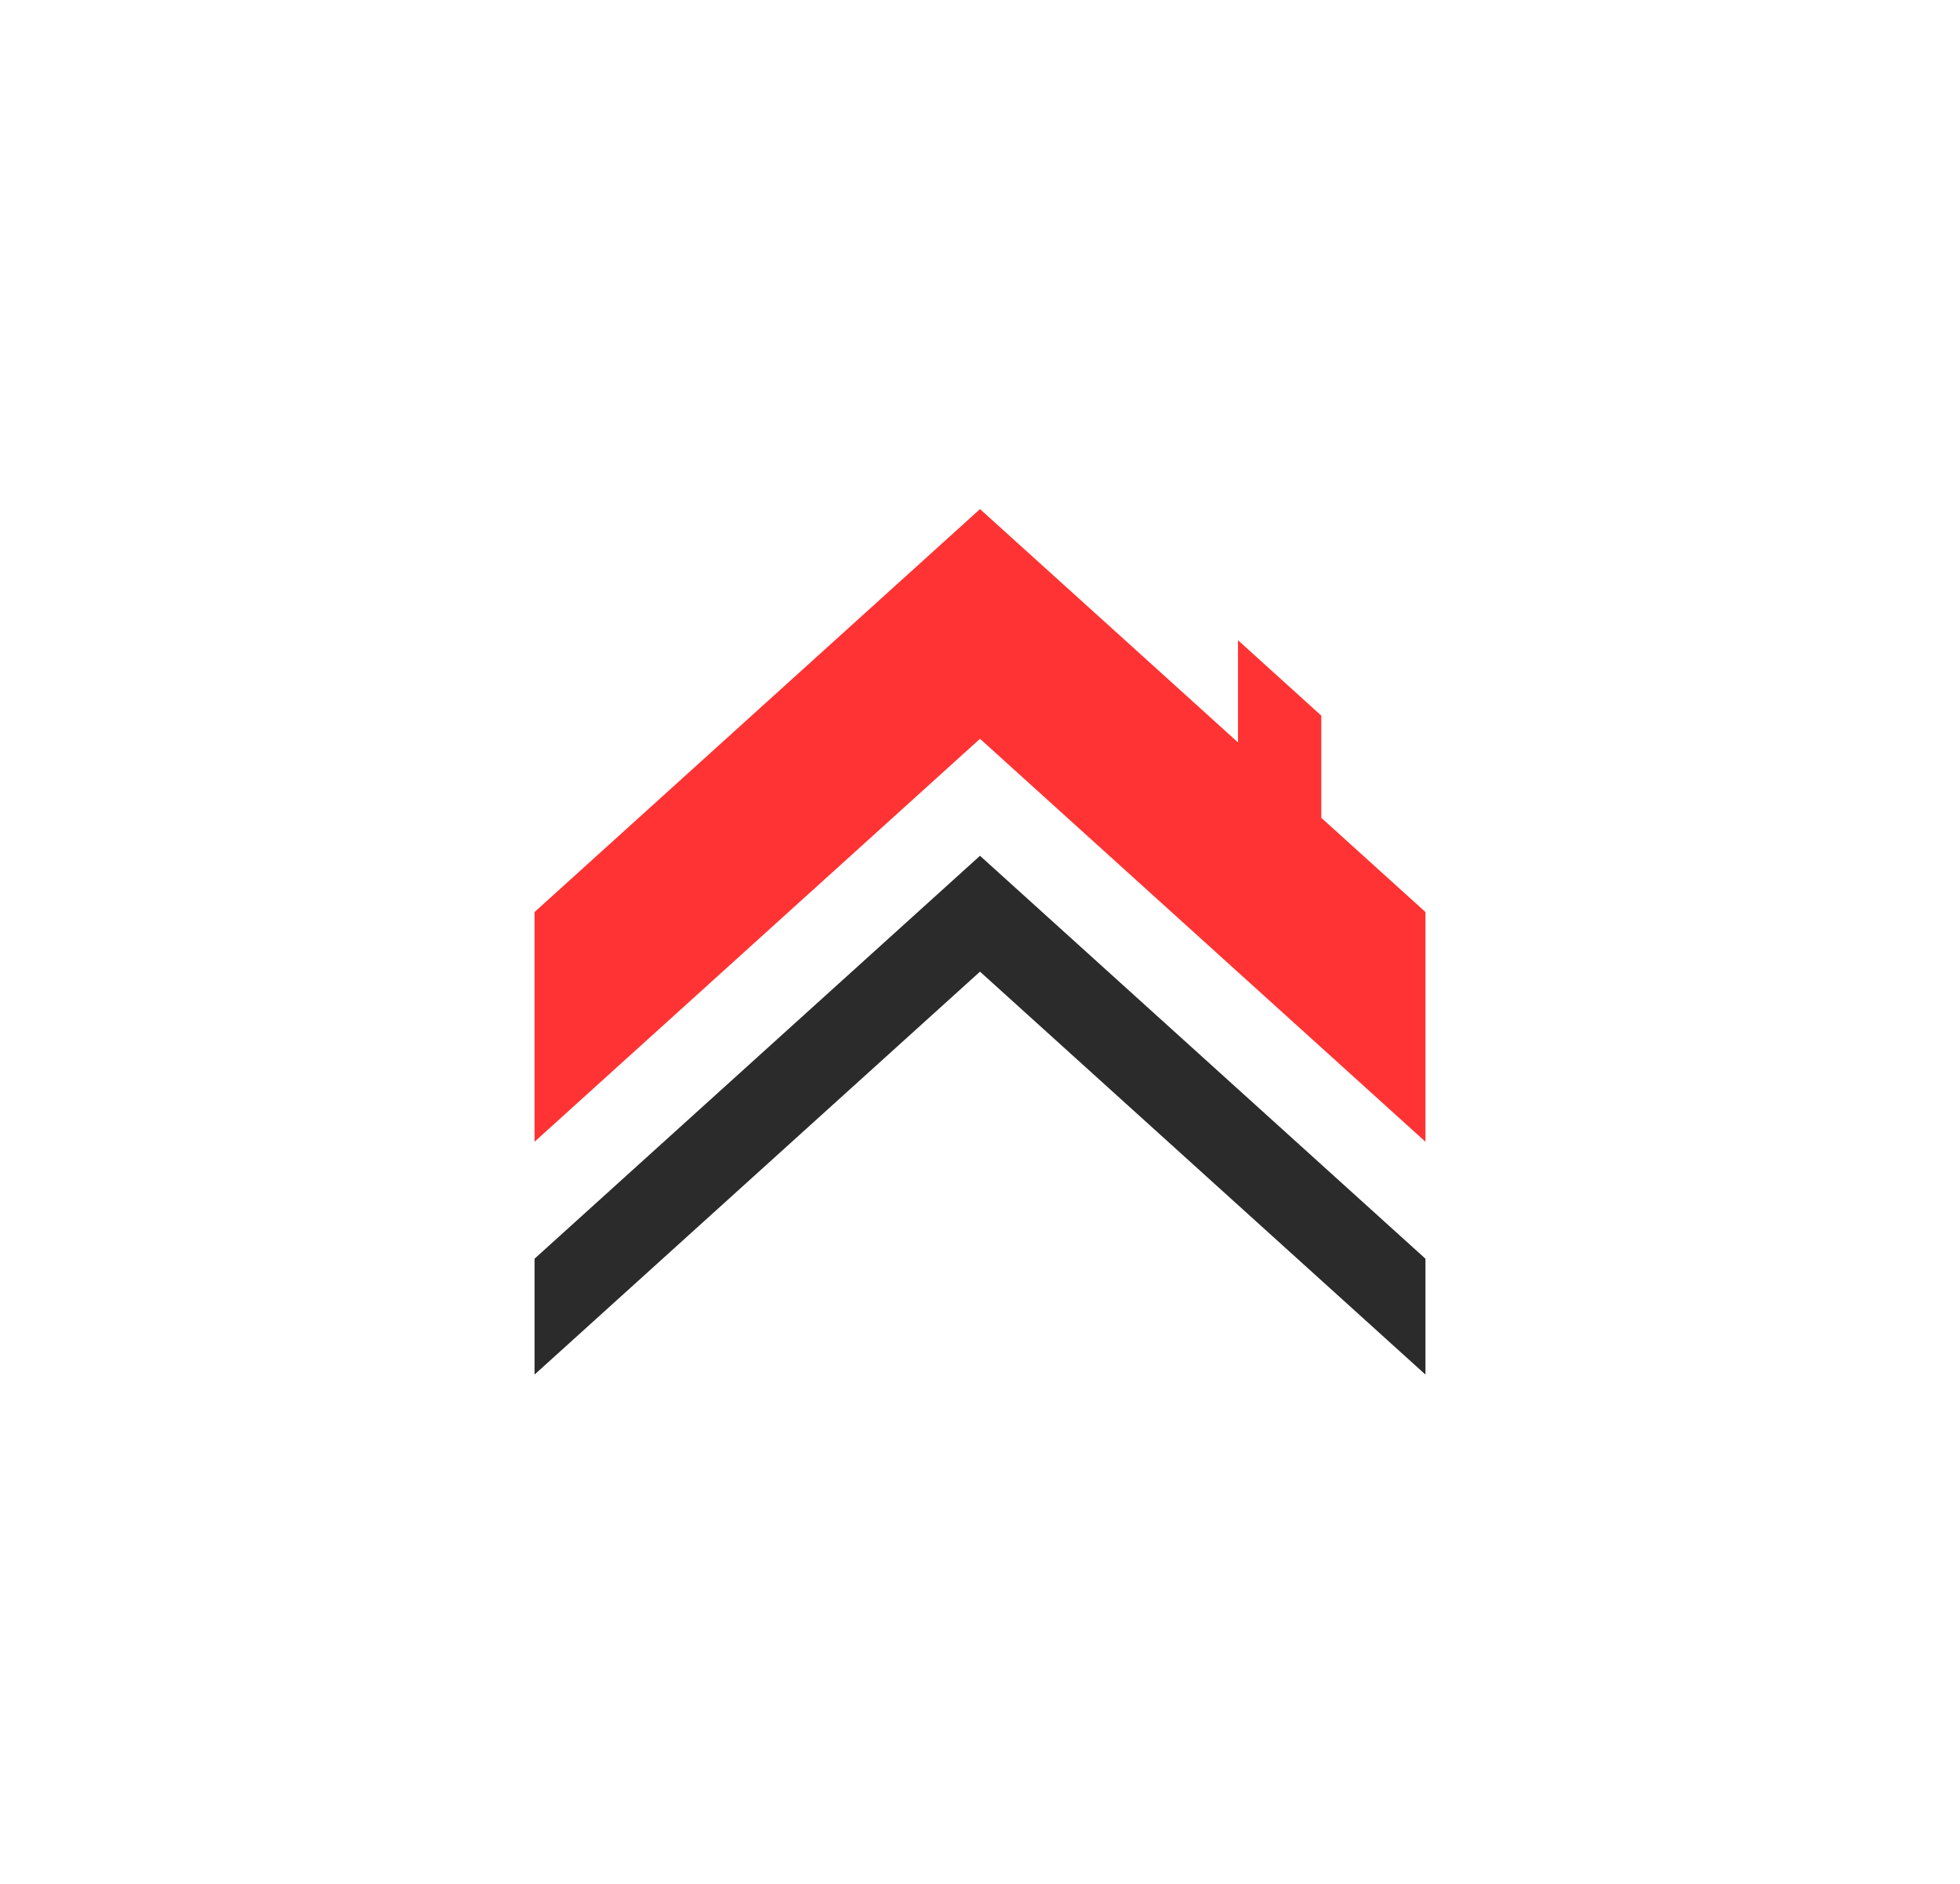 <?xml version="1.0" encoding="UTF-8"?> <svg xmlns="http://www.w3.org/2000/svg" viewBox="1961.5 2463 77 74" width="77" height="74"><path fill="rgb(250, 250, 250)" stroke="none" fill-opacity="1" stroke-width="1" stroke-opacity="1" color="rgb(51, 51, 51)" display="none" font-size-adjust="none" class="st1" x="-65.01" y="-83.35" width="288" height="288" id="tSvg7ecb71f6a" title="Rectangle 1" d="M 1854.37 2348.89 C 1950.37 2348.89 2046.37 2348.89 2142.37 2348.89 C 2142.37 2444.89 2142.37 2540.89 2142.37 2636.89 C 2046.37 2636.89 1950.37 2636.89 1854.37 2636.89C 1854.37 2540.89 1854.37 2444.89 1854.37 2348.89Z"></path><path fill="rgb(24, 28, 33)" stroke="none" fill-opacity="1" stroke-width="1" stroke-opacity="1" color="rgb(51, 51, 51)" display="none" font-size-adjust="none" class="st2" x="-65.01" y="60.65" width="288" height="144" id="tSvg99bde5e41f" title="Rectangle 2" d="M 1854.37 2492.89 C 1950.37 2492.89 2046.37 2492.89 2142.37 2492.89 C 2142.37 2540.89 2142.37 2588.89 2142.37 2636.89 C 2046.37 2636.89 1950.37 2636.89 1854.37 2636.89C 1854.37 2588.89 1854.37 2540.89 1854.37 2492.89Z"></path><path fill="rgb(255, 255, 255)" stroke="none" fill-opacity="1" stroke-width="1" stroke-opacity="1" color="rgb(51, 51, 51)" display="none" font-size-adjust="none" class="st0" x="-65.01" y="-83.35" width="288" height="144" id="tSvg14c7b1f0e98" title="Rectangle 3" d="M 1854.37 2348.89 C 1950.37 2348.89 2046.37 2348.89 2142.37 2348.89 C 2142.37 2396.89 2142.37 2444.89 2142.37 2492.89 C 2046.37 2492.89 1950.37 2492.89 1854.37 2492.89C 1854.37 2444.89 1854.37 2396.89 1854.37 2348.89Z"></path><path fill="rgb(24, 28, 33)" stroke="none" fill-opacity="1" stroke-width="1" stroke-opacity="1" color="rgb(51, 51, 51)" display="none" font-size-adjust="none" class="st4" id="tSvgeeda440017" title="Path 1" d="M 1961.84 2460.63 C 1961.84 2457.873 1961.84 2455.117 1961.84 2452.36 C 1963.017 2452.36 1964.193 2452.36 1965.37 2452.36 C 1966.94 2452.36 1967.73 2453.02 1967.73 2454.34 C 1967.73 2455.42 1966.96 2456.21 1965.42 2456.73 C 1966.367 2458.03 1967.313 2459.33 1968.26 2460.63 C 1967.79 2460.63 1967.32 2460.63 1966.85 2460.63 C 1965.973 2459.39 1965.097 2458.15 1964.22 2456.91 C 1964.22 2456.677 1964.22 2456.443 1964.22 2456.21 C 1965.8 2455.96 1966.59 2455.35 1966.59 2454.39 C 1966.59 2453.63 1966.15 2453.24 1965.27 2453.24 C 1964.483 2453.24 1963.697 2453.24 1962.91 2453.24 C 1962.91 2455.703 1962.91 2458.167 1962.91 2460.63C 1962.553 2460.63 1962.197 2460.63 1961.84 2460.63Z"></path><path fill="rgb(24, 28, 33)" stroke="none" fill-opacity="1" stroke-width="1" stroke-opacity="1" color="rgb(51, 51, 51)" display="none" font-size-adjust="none" class="st4" id="tSvg10fc71fbfb8" title="Path 2" d="M 1974.8 2452.36 C 1974.8 2452.65 1974.8 2452.94 1974.8 2453.23 C 1973.353 2453.23 1971.907 2453.23 1970.46 2453.23 C 1970.46 2454.157 1970.46 2455.083 1970.46 2456.01 C 1971.84 2456.01 1973.22 2456.01 1974.6 2456.01 C 1974.6 2456.3 1974.6 2456.59 1974.6 2456.88 C 1973.22 2456.88 1971.84 2456.88 1970.46 2456.88 C 1970.46 2457.843 1970.46 2458.807 1970.46 2459.77 C 1971.937 2459.77 1973.413 2459.77 1974.89 2459.77 C 1974.89 2460.06 1974.89 2460.35 1974.89 2460.64 C 1973.057 2460.64 1971.223 2460.64 1969.39 2460.64 C 1969.39 2457.883 1969.39 2455.127 1969.39 2452.37C 1971.193 2452.37 1972.997 2452.37 1974.8 2452.36Z"></path><path fill="rgb(24, 28, 33)" stroke="none" fill-opacity="1" stroke-width="1" stroke-opacity="1" color="rgb(51, 51, 51)" display="none" font-size-adjust="none" class="st4" id="tSvg161c1c40c1c" title="Path 3" d="M 1976.78 2460.63 C 1976.41 2460.63 1976.04 2460.63 1975.67 2460.63 C 1976.84 2457.873 1978.01 2455.117 1979.18 2452.36 C 1979.577 2452.36 1979.973 2452.36 1980.37 2452.36 C 1981.547 2455.117 1982.723 2457.873 1983.9 2460.63 C 1983.503 2460.63 1983.107 2460.63 1982.71 2460.63 C 1982.353 2459.763 1981.997 2458.897 1981.64 2458.03 C 1980.727 2458.03 1979.813 2458.03 1978.9 2458.03 C 1978.997 2457.74 1979.093 2457.45 1979.19 2457.16 C 1979.883 2457.16 1980.577 2457.16 1981.27 2457.16 C 1980.757 2455.91 1980.243 2454.66 1979.73 2453.41C 1978.743 2455.817 1977.757 2458.223 1976.78 2460.63Z"></path><path fill="rgb(24, 28, 33)" stroke="none" fill-opacity="1" stroke-width="1" stroke-opacity="1" color="rgb(51, 51, 51)" display="none" font-size-adjust="none" class="st4" id="tSvga151c535f" title="Path 4" d="M 1986.09 2452.36 C 1986.09 2454.83 1986.09 2457.3 1986.09 2459.77 C 1987.533 2459.77 1988.977 2459.77 1990.42 2459.77 C 1990.42 2460.06 1990.42 2460.35 1990.42 2460.64 C 1988.62 2460.64 1986.82 2460.64 1985.02 2460.64 C 1985.02 2457.883 1985.02 2455.127 1985.02 2452.37C 1985.377 2452.37 1985.733 2452.37 1986.09 2452.36Z"></path><path fill="rgb(24, 28, 33)" stroke="none" fill-opacity="1" stroke-width="1" stroke-opacity="1" color="rgb(51, 51, 51)" display="none" font-size-adjust="none" class="st4" id="tSvg6f7f7b0dc3" title="Path 5" d="M 2000 2452.36 C 2000 2452.65 2000 2452.94 2000 2453.23 C 1998.553 2453.23 1997.107 2453.23 1995.66 2453.23 C 1995.66 2454.157 1995.66 2455.083 1995.66 2456.01 C 1997.04 2456.01 1998.42 2456.01 1999.8 2456.01 C 1999.8 2456.3 1999.8 2456.59 1999.8 2456.88 C 1998.42 2456.88 1997.04 2456.88 1995.66 2456.88 C 1995.66 2457.843 1995.66 2458.807 1995.66 2459.77 C 1997.137 2459.77 1998.613 2459.77 2000.09 2459.77 C 2000.09 2460.06 2000.09 2460.35 2000.09 2460.64 C 1998.257 2460.64 1996.423 2460.64 1994.59 2460.64 C 1994.59 2457.883 1994.59 2455.127 1994.59 2452.37C 1996.393 2452.37 1998.197 2452.37 2000 2452.36Z"></path><path fill="rgb(24, 28, 33)" stroke="none" fill-opacity="1" stroke-width="1" stroke-opacity="1" color="rgb(51, 51, 51)" display="none" font-size-adjust="none" class="st4" id="tSvgcf7ce0dc12" title="Path 6" d="M 2001.59 2460.34 C 2001.59 2460.013 2001.59 2459.687 2001.59 2459.36 C 2002.46 2459.67 2003.39 2459.82 2004.4 2459.82 C 2005.82 2459.82 2006.53 2459.3 2006.53 2458.26 C 2006.53 2457.37 2006 2456.93 2004.96 2456.93 C 2004.607 2456.93 2004.253 2456.93 2003.9 2456.93 C 2002.17 2456.93 2001.3 2456.18 2001.3 2454.67 C 2001.3 2453.09 2002.41 2452.3 2004.63 2452.3 C 2005.59 2452.3 2006.49 2452.42 2007.32 2452.65 C 2007.32 2452.977 2007.32 2453.303 2007.32 2453.63 C 2006.49 2453.32 2005.59 2453.17 2004.63 2453.17 C 2003.13 2453.17 2002.37 2453.67 2002.37 2454.67 C 2002.37 2455.56 2002.88 2456 2003.9 2456 C 2004.253 2456 2004.607 2456 2004.96 2456 C 2006.72 2456 2007.6 2456.75 2007.6 2458.26 C 2007.6 2459.88 2006.53 2460.69 2004.4 2460.69C 2003.39 2460.69 2002.45 2460.57 2001.59 2460.34Z"></path><path fill="rgb(24, 28, 33)" stroke="none" fill-opacity="1" stroke-width="1" stroke-opacity="1" color="rgb(51, 51, 51)" display="none" font-size-adjust="none" class="st4" id="tSvg4b25636072" title="Path 7" d="M 2014.75 2452.36 C 2014.75 2452.65 2014.75 2452.94 2014.75 2453.23 C 2013.883 2453.23 2013.017 2453.23 2012.15 2453.23 C 2012.15 2455.7 2012.15 2458.17 2012.15 2460.64 C 2011.793 2460.64 2011.437 2460.64 2011.08 2460.64 C 2011.08 2458.17 2011.08 2455.7 2011.08 2453.23 C 2010.213 2453.23 2009.347 2453.23 2008.48 2453.23 C 2008.48 2452.94 2008.48 2452.65 2008.48 2452.36C 2010.573 2452.36 2012.667 2452.36 2014.75 2452.36Z"></path><path fill="rgb(24, 28, 33)" stroke="none" fill-opacity="1" stroke-width="1" stroke-opacity="1" color="rgb(51, 51, 51)" display="none" font-size-adjust="none" class="st4" id="tSvg18b19e9bc86" title="Path 8" d="M 2015.43 2460.63 C 2015.06 2460.63 2014.69 2460.63 2014.32 2460.63 C 2015.49 2457.873 2016.66 2455.117 2017.83 2452.36 C 2018.227 2452.36 2018.623 2452.36 2019.02 2452.36 C 2020.197 2455.117 2021.373 2457.873 2022.55 2460.63 C 2022.153 2460.63 2021.757 2460.63 2021.36 2460.63 C 2021.003 2459.763 2020.647 2458.897 2020.29 2458.03 C 2019.377 2458.03 2018.463 2458.03 2017.55 2458.03 C 2017.647 2457.74 2017.743 2457.45 2017.84 2457.16 C 2018.533 2457.16 2019.227 2457.16 2019.92 2457.16 C 2019.407 2455.91 2018.893 2454.66 2018.38 2453.41C 2017.393 2455.817 2016.407 2458.223 2015.43 2460.63Z"></path><path fill="rgb(24, 28, 33)" stroke="none" fill-opacity="1" stroke-width="1" stroke-opacity="1" color="rgb(51, 51, 51)" display="none" font-size-adjust="none" class="st4" id="tSvgd8c47f05b3" title="Path 9" d="M 2028.39 2452.36 C 2028.39 2452.65 2028.39 2452.94 2028.39 2453.23 C 2027.523 2453.23 2026.657 2453.23 2025.79 2453.23 C 2025.79 2455.7 2025.79 2458.17 2025.79 2460.64 C 2025.433 2460.64 2025.077 2460.64 2024.72 2460.64 C 2024.72 2458.17 2024.72 2455.7 2024.72 2453.23 C 2023.853 2453.23 2022.987 2453.23 2022.12 2453.23 C 2022.12 2452.94 2022.12 2452.65 2022.12 2452.36C 2024.213 2452.36 2026.307 2452.36 2028.39 2452.36Z"></path><path fill="rgb(24, 28, 33)" stroke="none" fill-opacity="1" stroke-width="1" stroke-opacity="1" color="rgb(51, 51, 51)" display="none" font-size-adjust="none" class="st4" id="tSvge89b042b98" title="Path 10" d="M 2035.08 2452.36 C 2035.08 2452.65 2035.08 2452.94 2035.08 2453.23 C 2033.633 2453.23 2032.187 2453.23 2030.74 2453.23 C 2030.74 2454.157 2030.74 2455.083 2030.74 2456.01 C 2032.12 2456.01 2033.5 2456.01 2034.88 2456.01 C 2034.88 2456.3 2034.88 2456.59 2034.88 2456.88 C 2033.5 2456.88 2032.12 2456.88 2030.74 2456.88 C 2030.74 2457.843 2030.74 2458.807 2030.74 2459.77 C 2032.217 2459.77 2033.693 2459.77 2035.17 2459.77 C 2035.17 2460.06 2035.17 2460.35 2035.17 2460.64 C 2033.337 2460.64 2031.503 2460.64 2029.67 2460.64 C 2029.67 2457.883 2029.67 2455.127 2029.67 2452.37C 2031.473 2452.37 2033.277 2452.37 2035.08 2452.36Z"></path><path fill="rgb(24, 28, 33)" stroke="none" fill-opacity="1" stroke-width="1" stroke-opacity="1" color="rgb(51, 51, 51)" display="none" font-size-adjust="none" class="st4" id="tSvg7abd44c302" title="Path 11" d="M 1958.31 2464.22 C 1958.52 2464.63 1958.73 2465.04 1958.94 2465.45 C 1959.153 2465.04 1959.367 2464.63 1959.58 2464.22 C 1959.76 2464.22 1959.94 2464.22 1960.12 2464.22 C 1959.81 2464.773 1959.5 2465.327 1959.19 2465.88 C 1959.19 2466.177 1959.19 2466.473 1959.19 2466.77 C 1959.027 2466.77 1958.863 2466.77 1958.7 2466.77 C 1958.7 2466.47 1958.7 2466.17 1958.7 2465.87 C 1958.393 2465.32 1958.087 2464.77 1957.78 2464.22C 1957.96 2464.22 1958.14 2464.22 1958.31 2464.22Z"></path><path fill="rgb(24, 28, 33)" stroke="none" fill-opacity="1" stroke-width="1" stroke-opacity="1" color="rgb(51, 51, 51)" display="none" font-size-adjust="none" class="st4" id="tSvga81ec9d9f0" title="Path 12" d="M 1962.73 2466.79 C 1962.55 2466.79 1962.39 2466.75 1962.24 2466.68 C 1962.09 2466.61 1961.96 2466.51 1961.86 2466.39 C 1961.75 2466.27 1961.67 2466.13 1961.61 2465.98 C 1961.55 2465.82 1961.52 2465.67 1961.52 2465.5 C 1961.52 2465.33 1961.55 2465.17 1961.61 2465.01 C 1961.67 2464.85 1961.76 2464.72 1961.86 2464.6 C 1961.97 2464.48 1962.1 2464.39 1962.25 2464.31 C 1962.4 2464.24 1962.56 2464.2 1962.73 2464.2 C 1962.9 2464.2 1963.07 2464.24 1963.22 2464.31 C 1963.37 2464.39 1963.5 2464.48 1963.6 2464.61 C 1963.71 2464.73 1963.79 2464.87 1963.84 2465.03 C 1963.9 2465.19 1963.93 2465.34 1963.93 2465.5 C 1963.93 2465.67 1963.9 2465.83 1963.84 2465.99 C 1963.78 2466.14 1963.69 2466.28 1963.59 2466.4 C 1963.48 2466.52 1963.35 2466.61 1963.21 2466.68 C 1963.06 2466.75 1962.9 2466.79 1962.73 2466.79C 1962.73 2466.79 1962.73 2466.79 1962.73 2466.79Z M 1962.02 2465.5 C 1962.02 2465.61 1962.04 2465.72 1962.07 2465.82 C 1962.1 2465.92 1962.15 2466.01 1962.21 2466.09 C 1962.27 2466.17 1962.35 2466.23 1962.43 2466.28 C 1962.52 2466.33 1962.62 2466.35 1962.73 2466.35 C 1962.84 2466.35 1962.95 2466.33 1963.03 2466.28 C 1963.12 2466.23 1963.19 2466.17 1963.25 2466.08 C 1963.31 2466 1963.36 2465.91 1963.39 2465.81 C 1963.42 2465.71 1963.44 2465.6 1963.44 2465.5 C 1963.44 2465.4 1963.42 2465.28 1963.39 2465.18 C 1963.36 2465.08 1963.31 2464.99 1963.25 2464.91 C 1963.19 2464.83 1963.11 2464.77 1963.03 2464.72 C 1962.94 2464.67 1962.84 2464.65 1962.73 2464.65 C 1962.62 2464.65 1962.51 2464.67 1962.43 2464.72 C 1962.34 2464.77 1962.27 2464.83 1962.21 2464.91 C 1962.15 2464.99 1962.1 2465.08 1962.07 2465.18C 1962.04 2465.28 1962.02 2465.39 1962.02 2465.5Z"></path><path fill="rgb(24, 28, 33)" stroke="none" fill-opacity="1" stroke-width="1" stroke-opacity="1" color="rgb(51, 51, 51)" display="none" font-size-adjust="none" class="st4" id="tSvg106f05668ac" title="Path 13" d="M 1966.83 2466.35 C 1966.95 2466.35 1967.05 2466.33 1967.13 2466.28 C 1967.21 2466.23 1967.27 2466.17 1967.32 2466.09 C 1967.37 2466.01 1967.4 2465.93 1967.42 2465.83 C 1967.44 2465.73 1967.45 2465.63 1967.45 2465.52 C 1967.45 2465.087 1967.45 2464.653 1967.45 2464.22 C 1967.613 2464.22 1967.777 2464.22 1967.94 2464.22 C 1967.94 2464.653 1967.94 2465.087 1967.94 2465.52 C 1967.94 2465.7 1967.92 2465.86 1967.88 2466.01 C 1967.84 2466.16 1967.77 2466.3 1967.68 2466.41 C 1967.59 2466.52 1967.47 2466.62 1967.33 2466.68 C 1967.19 2466.75 1967.02 2466.78 1966.82 2466.78 C 1966.62 2466.78 1966.44 2466.74 1966.3 2466.67 C 1966.16 2466.6 1966.04 2466.51 1965.95 2466.39 C 1965.86 2466.27 1965.8 2466.14 1965.76 2465.99 C 1965.72 2465.84 1965.7 2465.68 1965.7 2465.51 C 1965.7 2465.077 1965.7 2464.643 1965.7 2464.21 C 1965.867 2464.21 1966.033 2464.21 1966.2 2464.21 C 1966.2 2464.643 1966.2 2465.077 1966.2 2465.51 C 1966.2 2465.62 1966.2 2465.72 1966.23 2465.82 C 1966.25 2465.92 1966.29 2466.01 1966.34 2466.08 C 1966.39 2466.16 1966.45 2466.22 1966.53 2466.27 C 1966.61 2466.32 1966.71 2466.34 1966.82 2466.34C 1966.823 2466.343 1966.827 2466.347 1966.83 2466.35Z"></path><path fill="rgb(24, 28, 33)" stroke="none" fill-opacity="1" stroke-width="1" stroke-opacity="1" color="rgb(51, 51, 51)" display="none" font-size-adjust="none" class="st4" id="tSvg3517582d2b" title="Path 14" d="M 1969.89 2466.77 C 1969.89 2465.92 1969.89 2465.07 1969.89 2464.22 C 1970.267 2464.22 1970.643 2464.22 1971.02 2464.22 C 1971.14 2464.22 1971.24 2464.24 1971.34 2464.29 C 1971.44 2464.34 1971.53 2464.4 1971.6 2464.48 C 1971.67 2464.56 1971.73 2464.65 1971.77 2464.75 C 1971.81 2464.85 1971.83 2464.95 1971.83 2465.06 C 1971.83 2465.23 1971.79 2465.38 1971.71 2465.51 C 1971.63 2465.65 1971.51 2465.74 1971.37 2465.8 C 1971.57 2466.12 1971.77 2466.44 1971.97 2466.76 C 1971.783 2466.76 1971.597 2466.76 1971.41 2466.76 C 1971.23 2466.477 1971.05 2466.193 1970.87 2465.91 C 1970.707 2465.91 1970.543 2465.91 1970.38 2465.91 C 1970.38 2466.193 1970.38 2466.477 1970.38 2466.76C 1970.213 2466.76 1970.047 2466.76 1969.89 2466.77Z M 1970.38 2465.48 C 1970.587 2465.48 1970.793 2465.48 1971 2465.48 C 1971 2465.48 1971.09 2465.47 1971.13 2465.45 C 1971.17 2465.43 1971.2 2465.4 1971.23 2465.36 C 1971.26 2465.32 1971.28 2465.28 1971.3 2465.23 C 1971.32 2465.18 1971.33 2465.13 1971.33 2465.07 C 1971.33 2465.01 1971.33 2464.96 1971.3 2464.91 C 1971.27 2464.86 1971.26 2464.82 1971.22 2464.78 C 1971.19 2464.74 1971.15 2464.71 1971.11 2464.69 C 1971.07 2464.67 1971.03 2464.66 1970.98 2464.66 C 1970.78 2464.66 1970.58 2464.66 1970.38 2464.66C 1970.38 2464.937 1970.38 2465.213 1970.38 2465.48Z"></path><path fill="rgb(24, 28, 33)" stroke="none" fill-opacity="1" stroke-width="1" stroke-opacity="1" color="rgb(51, 51, 51)" display="none" font-size-adjust="none" class="st4" id="tSvg101634b26d9" title="Path 15" d="M 1977.85 2464.66 C 1977.58 2464.66 1977.31 2464.66 1977.04 2464.66 C 1977.04 2465.367 1977.04 2466.073 1977.04 2466.78 C 1976.873 2466.78 1976.707 2466.78 1976.54 2466.78 C 1976.54 2466.073 1976.54 2465.367 1976.54 2464.66 C 1976.267 2464.66 1975.993 2464.66 1975.72 2464.66 C 1975.72 2464.517 1975.72 2464.373 1975.72 2464.23 C 1976.427 2464.23 1977.133 2464.23 1977.84 2464.23C 1977.84 2464.373 1977.84 2464.517 1977.85 2464.66Z"></path><path fill="rgb(24, 28, 33)" stroke="none" fill-opacity="1" stroke-width="1" stroke-opacity="1" color="rgb(51, 51, 51)" display="none" font-size-adjust="none" class="st4" id="tSvg462af8df9d" title="Path 16" d="M 1979.11 2466.77 C 1979.447 2465.92 1979.783 2465.07 1980.12 2464.22 C 1980.253 2464.22 1980.387 2464.22 1980.52 2464.22 C 1980.853 2465.07 1981.187 2465.92 1981.52 2466.77 C 1981.347 2466.77 1981.173 2466.77 1981 2466.77 C 1980.923 2466.557 1980.847 2466.343 1980.77 2466.13 C 1980.473 2466.13 1980.177 2466.13 1979.88 2466.13 C 1979.803 2466.343 1979.727 2466.557 1979.65 2466.77C 1979.473 2466.77 1979.297 2466.77 1979.11 2466.77Z M 1980.31 2464.76 C 1980.187 2465.103 1980.063 2465.447 1979.94 2465.79 C 1980.18 2465.79 1980.42 2465.79 1980.66 2465.79C 1980.54 2465.447 1980.42 2465.103 1980.31 2464.76Z"></path><path fill="rgb(24, 28, 33)" stroke="none" fill-opacity="1" stroke-width="1" stroke-opacity="1" color="rgb(51, 51, 51)" display="none" font-size-adjust="none" class="st4" id="tSvg10fedef8149" title="Path 17" d="M 1984.94 2466.48 C 1984.74 2466.68 1984.52 2466.79 1984.26 2466.79 C 1984.1 2466.79 1983.94 2466.75 1983.8 2466.68 C 1983.66 2466.61 1983.53 2466.51 1983.42 2466.39 C 1983.31 2466.27 1983.23 2466.13 1983.17 2465.97 C 1983.11 2465.81 1983.08 2465.65 1983.08 2465.48 C 1983.08 2465.31 1983.11 2465.14 1983.17 2464.99 C 1983.23 2464.84 1983.32 2464.7 1983.42 2464.58 C 1983.53 2464.46 1983.66 2464.37 1983.8 2464.3 C 1983.95 2464.23 1984.11 2464.2 1984.28 2464.2 C 1984.51 2464.2 1984.71 2464.25 1984.88 2464.35 C 1985.04 2464.45 1985.17 2464.59 1985.25 2464.76 C 1985.127 2464.85 1985.003 2464.94 1984.88 2465.03 C 1984.82 2464.9 1984.73 2464.81 1984.62 2464.74 C 1984.51 2464.67 1984.39 2464.64 1984.26 2464.64 C 1984.15 2464.64 1984.06 2464.66 1983.97 2464.71 C 1983.89 2464.76 1983.81 2464.82 1983.75 2464.9 C 1983.69 2464.98 1983.64 2465.07 1983.61 2465.17 C 1983.58 2465.27 1983.56 2465.38 1983.56 2465.5 C 1983.56 2465.62 1983.58 2465.73 1983.61 2465.84 C 1983.65 2465.94 1983.7 2466.03 1983.76 2466.11 C 1983.82 2466.19 1983.9 2466.25 1983.99 2466.29 C 1984.08 2466.33 1984.17 2466.36 1984.28 2466.36 C 1984.51 2466.36 1984.73 2466.24 1984.92 2466.01 C 1984.92 2465.95 1984.92 2465.89 1984.92 2465.83 C 1984.75 2465.83 1984.58 2465.83 1984.41 2465.83 C 1984.41 2465.71 1984.41 2465.59 1984.41 2465.47 C 1984.717 2465.47 1985.023 2465.47 1985.33 2465.47 C 1985.33 2465.907 1985.33 2466.343 1985.33 2466.78 C 1985.193 2466.78 1985.057 2466.78 1984.92 2466.78 C 1984.92 2466.683 1984.92 2466.587 1984.92 2466.49C 1984.927 2466.487 1984.933 2466.483 1984.94 2466.48Z"></path><path fill="rgb(24, 28, 33)" stroke="none" fill-opacity="1" stroke-width="1" stroke-opacity="1" color="rgb(51, 51, 51)" display="none" font-size-adjust="none" class="st4" id="tSvg88038aa4c7" title="Path 18" d="M 1987.21 2466.77 C 1987.21 2465.92 1987.21 2465.07 1987.21 2464.22 C 1987.377 2464.22 1987.543 2464.22 1987.71 2464.22 C 1987.71 2464.927 1987.71 2465.633 1987.71 2466.34 C 1988.143 2466.34 1988.577 2466.34 1989.01 2466.34 C 1989.01 2466.483 1989.01 2466.627 1989.01 2466.77C 1988.41 2466.77 1987.81 2466.77 1987.21 2466.77Z"></path><path fill="rgb(24, 28, 33)" stroke="none" fill-opacity="1" stroke-width="1" stroke-opacity="1" color="rgb(51, 51, 51)" display="none" font-size-adjust="none" class="st4" id="tSvg1387d6230d0" title="Path 19" d="M 1990.77 2466.77 C 1990.77 2465.92 1990.77 2465.07 1990.77 2464.22 C 1990.937 2464.22 1991.103 2464.22 1991.27 2464.22 C 1991.27 2465.07 1991.27 2465.92 1991.27 2466.77C 1991.103 2466.77 1990.937 2466.77 1990.77 2466.77Z"></path><path fill="rgb(24, 28, 33)" stroke="none" fill-opacity="1" stroke-width="1" stroke-opacity="1" color="rgb(51, 51, 51)" display="none" font-size-adjust="none" class="st4" id="tSvg9410869ebc" title="Path 20" d="M 1993.73 2465.14 C 1993.73 2465.683 1993.73 2466.227 1993.73 2466.77 C 1993.563 2466.77 1993.397 2466.77 1993.23 2466.77 C 1993.23 2465.92 1993.23 2465.07 1993.23 2464.22 C 1993.357 2464.22 1993.483 2464.22 1993.61 2464.22 C 1994.053 2464.777 1994.497 2465.333 1994.94 2465.89 C 1994.94 2465.333 1994.94 2464.777 1994.94 2464.22 C 1995.107 2464.22 1995.273 2464.22 1995.44 2464.22 C 1995.44 2465.07 1995.44 2465.92 1995.44 2466.77 C 1995.307 2466.77 1995.173 2466.77 1995.04 2466.77C 1994.603 2466.227 1994.167 2465.683 1993.73 2465.14Z"></path><path fill="rgb(24, 28, 33)" stroke="none" fill-opacity="1" stroke-width="1" stroke-opacity="1" color="rgb(51, 51, 51)" display="none" font-size-adjust="none" class="st4" id="tSvg122b0ac1f60" title="Path 21" d="M 1999.18 2466.34 C 1999.18 2466.483 1999.18 2466.627 1999.18 2466.77 C 1998.59 2466.77 1998 2466.77 1997.41 2466.77 C 1997.41 2465.92 1997.41 2465.07 1997.41 2464.22 C 1997.99 2464.22 1998.57 2464.22 1999.15 2464.22 C 1999.15 2464.363 1999.15 2464.507 1999.15 2464.65 C 1998.737 2464.65 1998.323 2464.65 1997.91 2464.65 C 1997.91 2464.853 1997.91 2465.057 1997.91 2465.26 C 1998.267 2465.26 1998.623 2465.26 1998.98 2465.26 C 1998.98 2465.393 1998.98 2465.527 1998.98 2465.66 C 1998.623 2465.66 1998.267 2465.66 1997.91 2465.66 C 1997.91 2465.883 1997.91 2466.107 1997.91 2466.33C 1998.337 2466.33 1998.763 2466.33 1999.18 2466.34Z"></path><path fill="rgb(24, 28, 33)" stroke="none" fill-opacity="1" stroke-width="1" stroke-opacity="1" color="rgb(51, 51, 51)" display="none" font-size-adjust="none" class="st4" id="tSvg130639dee5f" title="Path 22" d="M 2004.84 2464.89 C 2004.84 2464.89 2004.79 2464.85 2004.75 2464.82 C 2004.71 2464.79 2004.65 2464.76 2004.59 2464.74 C 2004.53 2464.71 2004.46 2464.69 2004.38 2464.67 C 2004.31 2464.65 2004.23 2464.64 2004.15 2464.64 C 2004.01 2464.64 2003.91 2464.67 2003.84 2464.72 C 2003.77 2464.77 2003.74 2464.84 2003.74 2464.93 C 2003.74 2464.98 2003.75 2465.03 2003.78 2465.06 C 2003.81 2465.09 2003.84 2465.12 2003.89 2465.15 C 2003.94 2465.18 2004 2465.2 2004.07 2465.22 C 2004.14 2465.24 2004.23 2465.26 2004.32 2465.29 C 2004.44 2465.32 2004.56 2465.36 2004.66 2465.4 C 2004.76 2465.44 2004.85 2465.49 2004.92 2465.54 C 2004.99 2465.6 2005.04 2465.67 2005.08 2465.75 C 2005.12 2465.83 2005.14 2465.93 2005.14 2466.05 C 2005.14 2466.19 2005.11 2466.3 2005.06 2466.4 C 2005.01 2466.5 2004.94 2466.58 2004.85 2466.64 C 2004.76 2466.7 2004.66 2466.74 2004.55 2466.77 C 2004.43 2466.8 2004.32 2466.81 2004.19 2466.81 C 2004 2466.81 2003.81 2466.78 2003.62 2466.72 C 2003.43 2466.66 2003.27 2466.58 2003.12 2466.48 C 2003.193 2466.337 2003.267 2466.193 2003.34 2466.05 C 2003.34 2466.05 2003.4 2466.1 2003.46 2466.13 C 2003.52 2466.16 2003.58 2466.2 2003.66 2466.23 C 2003.74 2466.26 2003.82 2466.29 2003.92 2466.32 C 2004.01 2466.34 2004.11 2466.36 2004.21 2466.36 C 2004.48 2466.36 2004.62 2466.27 2004.62 2466.1 C 2004.62 2466.04 2004.6 2466 2004.57 2465.96 C 2004.54 2465.92 2004.49 2465.89 2004.44 2465.86 C 2004.38 2465.83 2004.31 2465.8 2004.23 2465.78 C 2004.15 2465.76 2004.06 2465.73 2003.96 2465.7 C 2003.84 2465.67 2003.73 2465.63 2003.64 2465.59 C 2003.55 2465.55 2003.48 2465.5 2003.42 2465.45 C 2003.36 2465.4 2003.32 2465.33 2003.29 2465.26 C 2003.26 2465.19 2003.25 2465.1 2003.25 2465.01 C 2003.25 2464.88 2003.27 2464.77 2003.32 2464.67 C 2003.37 2464.57 2003.44 2464.49 2003.52 2464.42 C 2003.61 2464.35 2003.7 2464.3 2003.82 2464.27 C 2003.93 2464.24 2004.05 2464.22 2004.18 2464.22 C 2004.36 2464.22 2004.52 2464.25 2004.68 2464.3 C 2004.83 2464.36 2004.96 2464.42 2005.07 2464.5 C 2004.997 2464.633 2004.923 2464.767 2004.85 2464.9C 2004.847 2464.897 2004.843 2464.893 2004.84 2464.89Z"></path><path fill="rgb(24, 28, 33)" stroke="none" fill-opacity="1" stroke-width="1" stroke-opacity="1" color="rgb(51, 51, 51)" display="none" font-size-adjust="none" class="st4" id="tSvg6330d2ab22" title="Path 23" d="M 2006.96 2466.77 C 2006.96 2465.92 2006.96 2465.07 2006.96 2464.22 C 2007.32 2464.22 2007.68 2464.22 2008.04 2464.22 C 2008.16 2464.22 2008.27 2464.24 2008.36 2464.29 C 2008.46 2464.34 2008.55 2464.4 2008.62 2464.48 C 2008.69 2464.56 2008.75 2464.65 2008.79 2464.75 C 2008.83 2464.85 2008.85 2464.95 2008.85 2465.06 C 2008.85 2465.17 2008.83 2465.27 2008.79 2465.37 C 2008.75 2465.47 2008.7 2465.56 2008.63 2465.64 C 2008.56 2465.72 2008.48 2465.78 2008.38 2465.83 C 2008.28 2465.88 2008.17 2465.9 2008.06 2465.9 C 2007.86 2465.9 2007.66 2465.9 2007.46 2465.9 C 2007.46 2466.183 2007.46 2466.467 2007.46 2466.75C 2007.293 2466.75 2007.127 2466.75 2006.96 2466.77Z M 2007.46 2465.48 C 2007.65 2465.48 2007.84 2465.48 2008.03 2465.48 C 2008.12 2465.48 2008.2 2465.44 2008.26 2465.37 C 2008.32 2465.3 2008.35 2465.2 2008.35 2465.07 C 2008.35 2465.01 2008.35 2464.95 2008.32 2464.9 C 2008.3 2464.85 2008.28 2464.8 2008.25 2464.77 C 2008.22 2464.73 2008.18 2464.71 2008.14 2464.69 C 2008.1 2464.67 2008.06 2464.66 2008.01 2464.66 C 2007.827 2464.66 2007.643 2464.66 2007.46 2464.66C 2007.46 2464.937 2007.46 2465.213 2007.46 2465.48Z"></path><path fill="rgb(24, 28, 33)" stroke="none" fill-opacity="1" stroke-width="1" stroke-opacity="1" color="rgb(51, 51, 51)" display="none" font-size-adjust="none" class="st4" id="tSvg47fcbc649c" title="Path 24" d="M 2010.19 2466.77 C 2010.527 2465.92 2010.863 2465.07 2011.2 2464.22 C 2011.333 2464.22 2011.467 2464.22 2011.6 2464.22 C 2011.933 2465.07 2012.267 2465.92 2012.6 2466.77 C 2012.427 2466.77 2012.253 2466.77 2012.08 2466.77 C 2012.003 2466.557 2011.927 2466.343 2011.85 2466.13 C 2011.553 2466.13 2011.257 2466.13 2010.96 2466.13 C 2010.883 2466.343 2010.807 2466.557 2010.73 2466.77C 2010.557 2466.77 2010.383 2466.77 2010.19 2466.77Z M 2011.39 2464.76 C 2011.267 2465.103 2011.143 2465.447 2011.02 2465.79 C 2011.26 2465.79 2011.5 2465.79 2011.74 2465.79C 2011.62 2465.447 2011.5 2465.103 2011.39 2464.76Z"></path><path fill="rgb(24, 28, 33)" stroke="none" fill-opacity="1" stroke-width="1" stroke-opacity="1" color="rgb(51, 51, 51)" display="none" font-size-adjust="none" class="st4" id="tSvg98da3f3ed9" title="Path 25" d="M 2014.15 2465.48 C 2014.15 2465.32 2014.18 2465.17 2014.23 2465.02 C 2014.28 2464.87 2014.36 2464.73 2014.47 2464.61 C 2014.57 2464.49 2014.7 2464.39 2014.85 2464.32 C 2015 2464.25 2015.17 2464.21 2015.37 2464.21 C 2015.6 2464.21 2015.79 2464.26 2015.96 2464.36 C 2016.13 2464.46 2016.25 2464.6 2016.33 2464.76 C 2016.203 2464.847 2016.077 2464.933 2015.95 2465.02 C 2015.92 2464.95 2015.88 2464.89 2015.84 2464.84 C 2015.79 2464.79 2015.74 2464.75 2015.69 2464.72 C 2015.64 2464.69 2015.58 2464.67 2015.52 2464.66 C 2015.46 2464.65 2015.41 2464.64 2015.35 2464.64 C 2015.23 2464.64 2015.13 2464.67 2015.04 2464.72 C 2014.95 2464.77 2014.88 2464.84 2014.82 2464.92 C 2014.76 2465 2014.72 2465.09 2014.69 2465.19 C 2014.66 2465.29 2014.65 2465.39 2014.65 2465.49 C 2014.65 2465.6 2014.67 2465.71 2014.7 2465.81 C 2014.73 2465.91 2014.78 2466.01 2014.85 2466.08 C 2014.91 2466.16 2014.99 2466.22 2015.08 2466.27 C 2015.17 2466.32 2015.27 2466.34 2015.37 2466.34 C 2015.42 2466.34 2015.48 2466.34 2015.54 2466.32 C 2015.6 2466.31 2015.65 2466.28 2015.71 2466.25 C 2015.76 2466.22 2015.81 2466.18 2015.86 2466.13 C 2015.91 2466.08 2015.94 2466.02 2015.97 2465.95 C 2016.107 2466.027 2016.243 2466.103 2016.38 2466.18 C 2016.34 2466.28 2016.29 2466.36 2016.21 2466.43 C 2016.14 2466.5 2016.05 2466.56 2015.96 2466.61 C 2015.87 2466.66 2015.77 2466.7 2015.67 2466.72 C 2015.57 2466.75 2015.46 2466.76 2015.36 2466.76 C 2015.18 2466.76 2015.02 2466.72 2014.87 2466.65 C 2014.72 2466.57 2014.6 2466.47 2014.49 2466.35 C 2014.38 2466.23 2014.3 2466.09 2014.24 2465.93C 2014.18 2465.77 2014.15 2465.61 2014.15 2465.48Z"></path><path fill="rgb(24, 28, 33)" stroke="none" fill-opacity="1" stroke-width="1" stroke-opacity="1" color="rgb(51, 51, 51)" display="none" font-size-adjust="none" class="st4" id="tSvg920e1c1d12" title="Path 26" d="M 2019.92 2466.34 C 2019.92 2466.483 2019.92 2466.627 2019.92 2466.77 C 2019.33 2466.77 2018.74 2466.77 2018.15 2466.77 C 2018.15 2465.92 2018.15 2465.07 2018.15 2464.22 C 2018.73 2464.22 2019.31 2464.22 2019.89 2464.22 C 2019.89 2464.363 2019.89 2464.507 2019.89 2464.65 C 2019.477 2464.65 2019.063 2464.65 2018.65 2464.65 C 2018.65 2464.853 2018.65 2465.057 2018.65 2465.26 C 2019.007 2465.26 2019.363 2465.26 2019.72 2465.26 C 2019.72 2465.393 2019.72 2465.527 2019.72 2465.66 C 2019.363 2465.66 2019.007 2465.66 2018.65 2465.66 C 2018.65 2465.883 2018.65 2466.107 2018.65 2466.33C 2019.077 2466.33 2019.503 2466.33 2019.92 2466.34Z"></path><path fill="rgb(24, 28, 33)" stroke="none" fill-opacity="1" stroke-width="1" stroke-opacity="1" color="rgb(51, 51, 51)" display="none" font-size-adjust="none" class="st4" id="tSvg45da1c7393" title="Path 27" d="M 2026.2 2464.22 C 2026.2 2465.07 2026.2 2465.92 2026.2 2466.77 C 2026.037 2466.77 2025.873 2466.77 2025.71 2466.77 C 2025.71 2466.407 2025.71 2466.043 2025.71 2465.68 C 2025.323 2465.68 2024.937 2465.68 2024.55 2465.68 C 2024.55 2466.043 2024.55 2466.407 2024.55 2466.77 C 2024.383 2466.77 2024.217 2466.77 2024.05 2466.77 C 2024.05 2465.92 2024.05 2465.07 2024.05 2464.22 C 2024.217 2464.22 2024.383 2464.22 2024.55 2464.22 C 2024.55 2464.563 2024.55 2464.907 2024.55 2465.25 C 2024.937 2465.25 2025.323 2465.25 2025.71 2465.25 C 2025.71 2464.907 2025.71 2464.563 2025.71 2464.22C 2025.873 2464.22 2026.037 2464.22 2026.2 2464.22Z"></path><path fill="rgb(24, 28, 33)" stroke="none" fill-opacity="1" stroke-width="1" stroke-opacity="1" color="rgb(51, 51, 51)" display="none" font-size-adjust="none" class="st4" id="tSvg2fdd8e8100" title="Path 28" d="M 2029.94 2466.34 C 2029.94 2466.483 2029.94 2466.627 2029.94 2466.77 C 2029.35 2466.77 2028.76 2466.77 2028.17 2466.77 C 2028.17 2465.92 2028.17 2465.07 2028.17 2464.22 C 2028.75 2464.22 2029.33 2464.22 2029.91 2464.22 C 2029.91 2464.363 2029.91 2464.507 2029.91 2464.65 C 2029.497 2464.65 2029.083 2464.65 2028.67 2464.65 C 2028.67 2464.853 2028.67 2465.057 2028.67 2465.26 C 2029.027 2465.26 2029.383 2465.26 2029.74 2465.26 C 2029.74 2465.393 2029.74 2465.527 2029.74 2465.66 C 2029.383 2465.66 2029.027 2465.66 2028.67 2465.66 C 2028.67 2465.883 2028.67 2466.107 2028.67 2466.33C 2029.097 2466.33 2029.523 2466.33 2029.94 2466.34Z"></path><path fill="rgb(24, 28, 33)" stroke="none" fill-opacity="1" stroke-width="1" stroke-opacity="1" color="rgb(51, 51, 51)" display="none" font-size-adjust="none" class="st4" id="tSvg5c9dffcb2d" title="Path 29" d="M 2031.77 2466.77 C 2031.77 2465.92 2031.77 2465.07 2031.77 2464.22 C 2032.147 2464.22 2032.523 2464.22 2032.9 2464.22 C 2033.02 2464.22 2033.13 2464.24 2033.23 2464.29 C 2033.33 2464.34 2033.41 2464.4 2033.49 2464.48 C 2033.56 2464.56 2033.62 2464.65 2033.66 2464.75 C 2033.7 2464.85 2033.72 2464.95 2033.72 2465.06 C 2033.72 2465.23 2033.68 2465.38 2033.6 2465.51 C 2033.52 2465.65 2033.41 2465.74 2033.26 2465.8 C 2033.46 2466.12 2033.66 2466.44 2033.86 2466.76 C 2033.673 2466.76 2033.487 2466.76 2033.3 2466.76 C 2033.12 2466.477 2032.94 2466.193 2032.76 2465.91 C 2032.597 2465.91 2032.433 2465.91 2032.27 2465.91 C 2032.27 2466.193 2032.27 2466.477 2032.27 2466.76C 2032.103 2466.76 2031.937 2466.76 2031.77 2466.77Z M 2032.27 2465.48 C 2032.477 2465.48 2032.683 2465.48 2032.89 2465.48 C 2032.89 2465.48 2032.98 2465.47 2033.02 2465.45 C 2033.06 2465.43 2033.09 2465.4 2033.12 2465.36 C 2033.15 2465.32 2033.17 2465.28 2033.19 2465.23 C 2033.21 2465.18 2033.22 2465.13 2033.22 2465.07 C 2033.22 2465.01 2033.22 2464.96 2033.19 2464.91 C 2033.17 2464.86 2033.15 2464.82 2033.11 2464.78 C 2033.08 2464.74 2033.04 2464.71 2033 2464.69 C 2032.96 2464.67 2032.92 2464.66 2032.87 2464.66 C 2032.67 2464.66 2032.47 2464.66 2032.27 2464.66C 2032.27 2464.937 2032.27 2465.213 2032.27 2465.48Z"></path><path fill="rgb(24, 28, 33)" stroke="none" fill-opacity="1" stroke-width="1" stroke-opacity="1" color="rgb(51, 51, 51)" display="none" font-size-adjust="none" class="st4" id="tSvg322fb8aa8e" title="Path 30" d="M 2037.4 2466.34 C 2037.4 2466.483 2037.4 2466.627 2037.4 2466.77 C 2036.81 2466.77 2036.22 2466.77 2035.63 2466.77 C 2035.63 2465.92 2035.63 2465.07 2035.63 2464.22 C 2036.21 2464.22 2036.79 2464.22 2037.37 2464.22 C 2037.37 2464.363 2037.37 2464.507 2037.37 2464.65 C 2036.957 2464.65 2036.543 2464.65 2036.13 2464.65 C 2036.13 2464.853 2036.13 2465.057 2036.13 2465.26 C 2036.487 2465.26 2036.843 2465.26 2037.2 2465.26 C 2037.2 2465.393 2037.2 2465.527 2037.2 2465.66 C 2036.843 2465.66 2036.487 2465.66 2036.13 2465.66 C 2036.13 2465.883 2036.13 2466.107 2036.13 2466.33C 2036.557 2466.33 2036.983 2466.33 2037.4 2466.34Z"></path><path fill="rgb(24, 28, 33)" stroke="none" fill-opacity="1" stroke-width="1" stroke-opacity="1" color="rgb(51, 51, 51)" display="none" font-size-adjust="none" class="st4" id="tSvg58b371dded" title="Path 31" d="M 1961.3 2439.04 C 1961.3 2442.253 1961.3 2445.467 1961.3 2448.68 C 1973.817 2437.507 1986.333 2426.333 1998.85 2415.16 C 2019.1 2433.23 2002.38 2418.31 2036.4 2448.68 C 2036.4 2445.467 2036.4 2442.253 2036.4 2439.04 C 2002.38 2408.67 2019.1 2423.59 1998.85 2405.52C 1986.333 2416.693 1973.817 2427.867 1961.3 2439.04Z"></path><path fill="rgb(24, 28, 33)" stroke="none" fill-opacity="1" stroke-width="1" stroke-opacity="1" color="rgb(51, 51, 51)" display="none" font-size-adjust="none" class="st4" id="tSvg6091fbd1ed" title="Path 32" d="M 2027.61 2402.36 C 2027.61 2399.527 2027.61 2396.693 2027.61 2393.86 C 2024.76 2391.32 2022.46 2389.26 2020.59 2387.59 C 2020.59 2390.423 2020.59 2393.257 2020.59 2396.09 C 2007.86 2384.73 2014.73 2390.85 1998.84 2376.68 C 1986.327 2387.853 1973.813 2399.027 1961.3 2410.2 C 1961.3 2416.57 1961.3 2422.94 1961.3 2429.31 C 1973.817 2418.137 1986.333 2406.963 1998.85 2395.79 C 2019.1 2413.86 2002.38 2398.94 2036.4 2429.31 C 2036.4 2422.94 2036.4 2416.57 2036.4 2410.2C 2032.99 2407.16 2030.1 2404.57 2027.61 2402.36Z"></path><path fill="#2b2b2b" stroke="none" fill-opacity="1" stroke-width="1" stroke-opacity="1" color="rgb(51, 51, 51)" font-size-adjust="none" class="st5" id="tSvg10a78791518" title="Path 33" d="M 1982.5 2512.448 C 1982.5 2513.965 1982.5 2515.483 1982.5 2517 C 1988.333 2511.724 1994.167 2506.447 2000 2501.171 C 2009.437 2509.704 2001.645 2502.659 2017.5 2517 C 2017.5 2515.483 2017.5 2513.965 2017.5 2512.448 C 2001.645 2498.106 2009.437 2505.152 2000 2496.619C 1994.167 2501.895 1988.333 2507.171 1982.5 2512.448Z"></path><path fill="#ff3333" stroke="none" fill-opacity="1" stroke-width="1" stroke-opacity="1" color="rgb(51, 51, 51)" font-size-adjust="none" class="st5" id="tSvg2fd370df91" title="Path 34" d="M 2013.408 2495.127 C 2013.408 2493.789 2013.408 2492.451 2013.408 2491.113 C 2012.08 2489.913 2011.008 2488.941 2010.136 2488.152 C 2010.136 2489.49 2010.136 2490.828 2010.136 2492.166 C 2004.204 2486.801 2007.405 2489.691 2000 2483 C 1994.167 2488.276 1988.333 2493.553 1982.5 2498.829 C 1982.5 2501.837 1982.5 2504.845 1982.5 2507.853 C 1988.333 2502.577 1994.167 2497.3 2000 2492.024 C 2009.437 2500.557 2001.645 2493.512 2017.5 2507.853 C 2017.5 2504.845 2017.5 2501.837 2017.5 2498.829C 2015.911 2497.393 2014.564 2496.17 2013.408 2495.127Z"></path><defs> </defs></svg> 